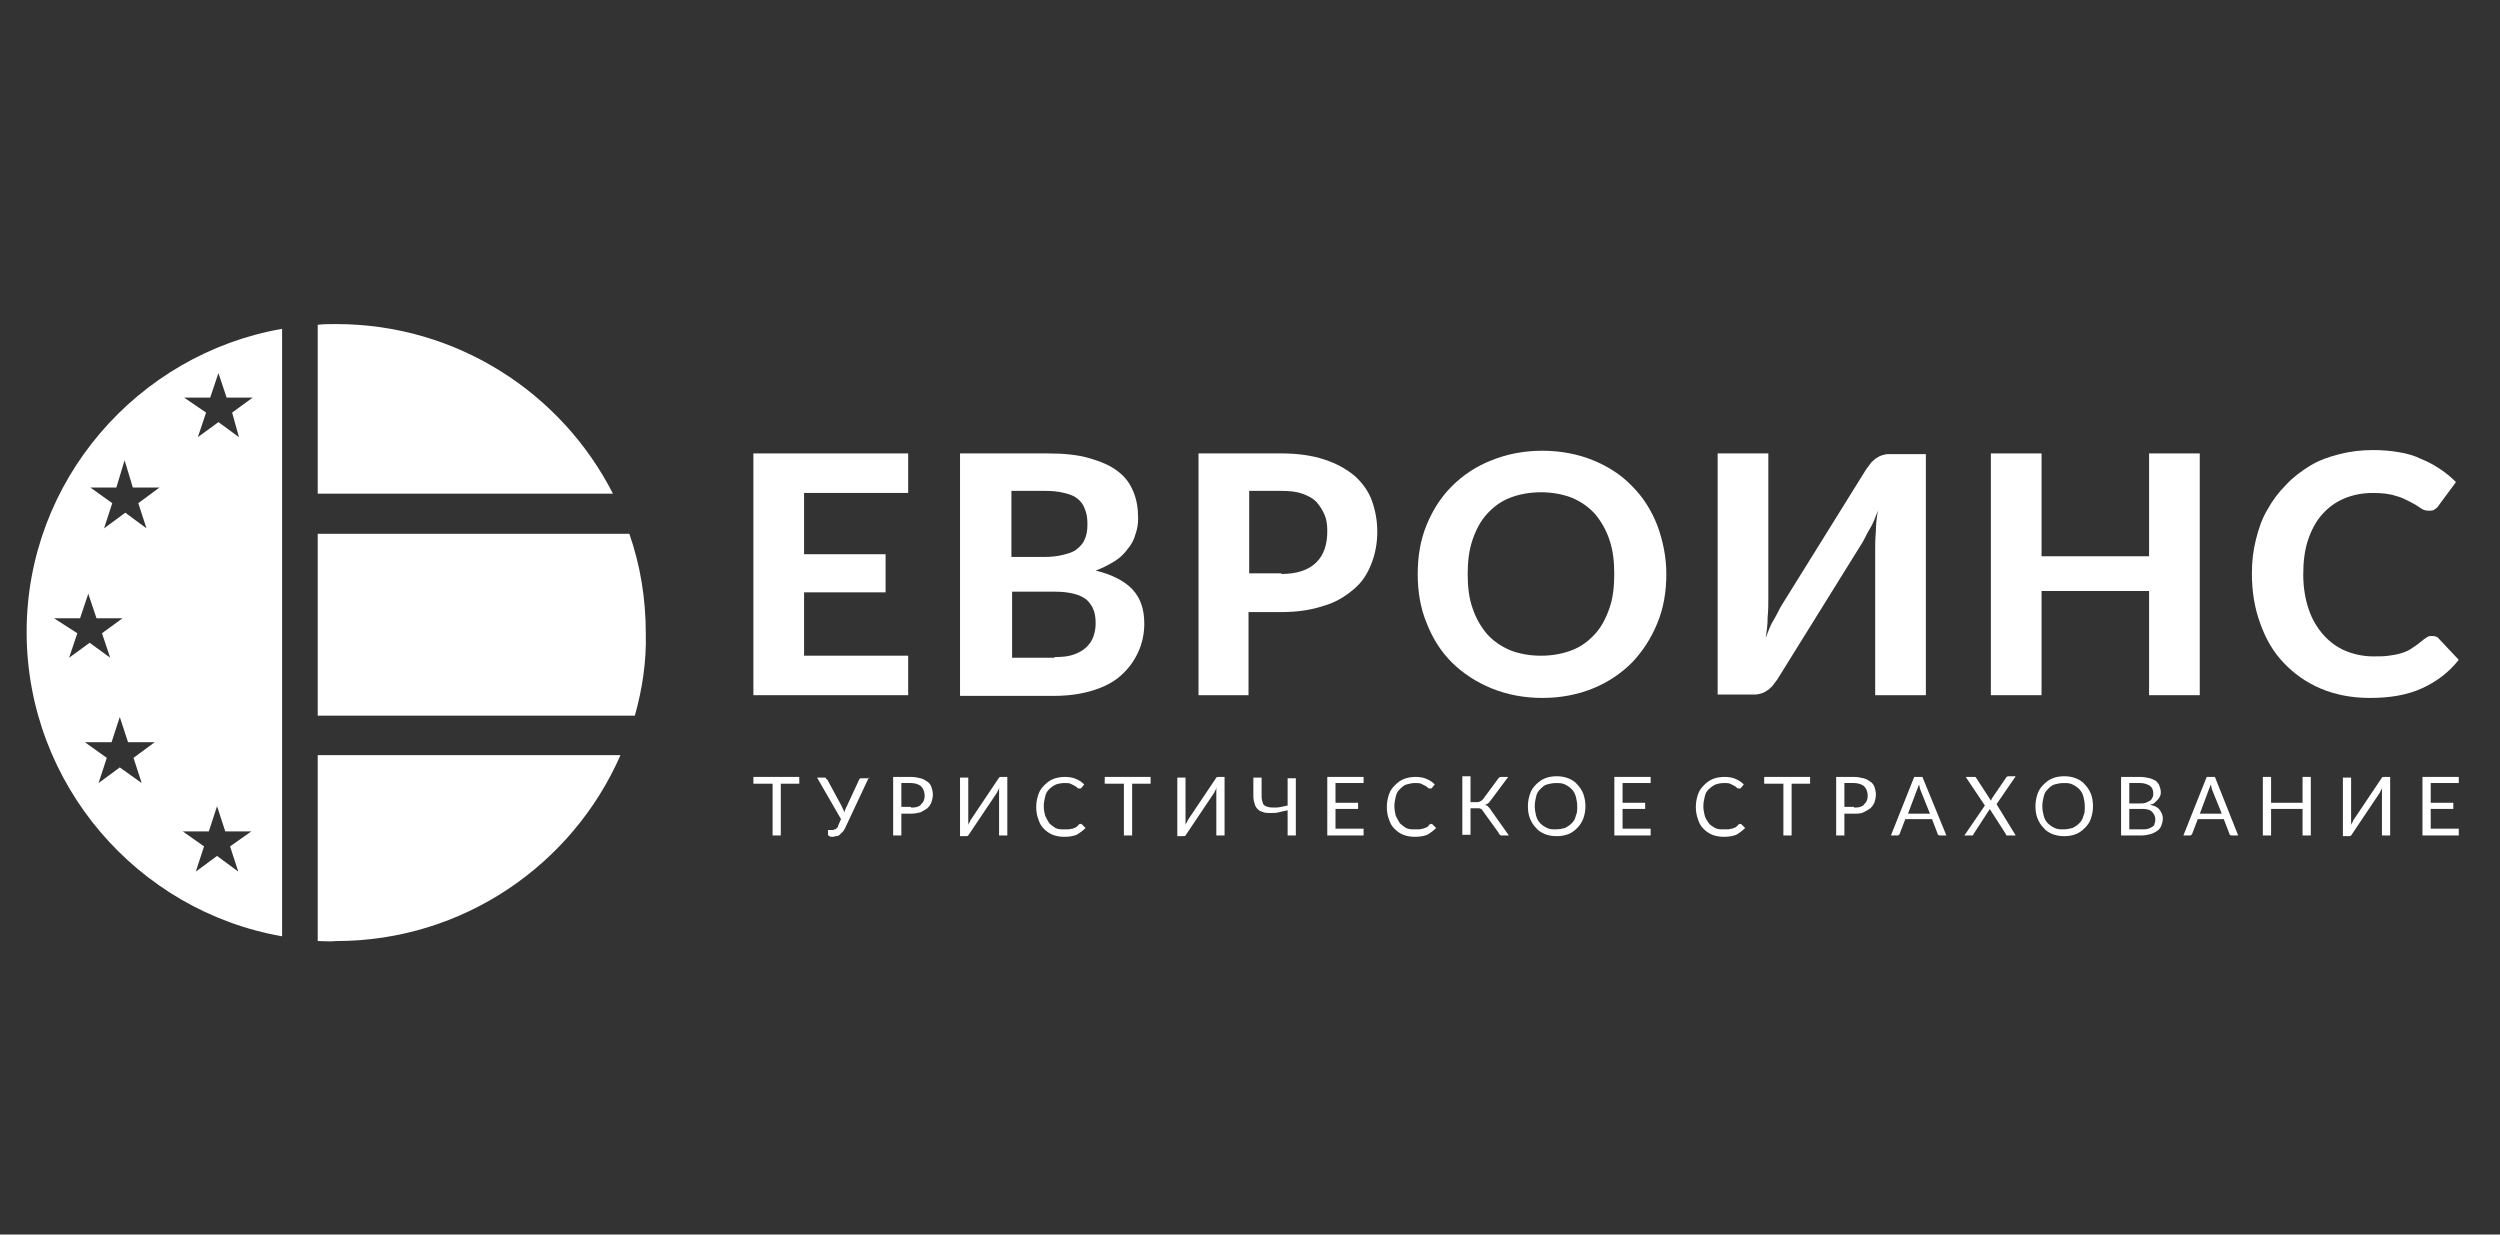 <svg width="81" height="40" viewBox="0 0 81 40" fill="none" xmlns="http://www.w3.org/2000/svg">
<rect x="0" y="0" width="81" height="40" fill="#333333" stroke="none"/>
<path d="M5.923 26.938H6.766L7.032 26.122L7.299 26.938H8.142L7.454 27.423L7.72 28.24L7.032 27.732L6.344 28.24L6.611 27.423L5.923 26.938ZM5.967 12.883H6.81L7.077 12.089L7.343 12.883H8.186L7.521 13.368L7.742 14.163L7.077 13.677L6.411 14.163L6.677 13.368L5.967 12.883ZM2.927 15.795H3.77L4.037 14.913L4.303 15.795H5.168L4.48 16.303L4.747 17.119L4.059 16.612L3.371 17.119L3.637 16.303L2.927 15.795ZM1.751 20.032H2.594L2.86 19.237L3.127 20.032H3.97L3.304 20.517L3.571 21.311L2.905 20.826L2.239 21.311L2.505 20.517L1.751 20.032ZM2.749 24.047H3.615L3.881 23.231L4.148 24.047H5.013L4.325 24.555L4.591 25.371L3.881 24.864L3.193 25.371L3.46 24.555L2.749 24.047ZM19.859 15.994H10.383H10.294V10.522C10.494 10.5 10.694 10.5 10.893 10.5C14.799 10.5 18.194 12.729 19.859 15.994ZM20.569 23.187H10.294V17.296H20.391C20.746 18.311 20.924 19.392 20.924 20.539C20.946 21.422 20.813 22.326 20.569 23.187ZM0.863 20.473V20.517C0.885 25.415 4.458 29.519 9.14 30.336V10.654C4.458 11.471 0.863 15.575 0.863 20.473ZM10.294 30.49V24.467H10.317H20.103C18.549 28.019 14.999 30.49 10.893 30.49C10.694 30.512 10.494 30.49 10.294 30.49Z" fill="white"/>
<path d="M26.052 15.949V17.957H28.693V19.192H26.052V21.244H29.425V22.524H24.41V14.691H29.425V15.971H26.052V15.949Z" fill="white"/>
<path d="M33.946 14.691C34.478 14.691 34.922 14.736 35.3 14.846C35.677 14.956 35.987 15.089 36.209 15.265C36.453 15.442 36.609 15.662 36.72 15.927C36.831 16.192 36.875 16.479 36.875 16.788C36.875 16.964 36.853 17.14 36.786 17.317C36.742 17.494 36.653 17.648 36.542 17.78C36.431 17.935 36.298 18.067 36.121 18.178C35.943 18.288 35.743 18.398 35.499 18.486C36.032 18.619 36.431 18.817 36.698 19.104C36.964 19.391 37.075 19.766 37.075 20.207C37.075 20.538 37.008 20.847 36.875 21.134C36.742 21.421 36.564 21.664 36.32 21.884C36.076 22.105 35.766 22.259 35.41 22.37C35.055 22.48 34.634 22.546 34.168 22.546H31.105V14.691H33.946ZM32.77 15.927V18.045H33.835C34.057 18.045 34.257 18.023 34.434 17.979C34.612 17.935 34.767 17.891 34.878 17.802C34.989 17.714 35.1 17.604 35.144 17.471C35.211 17.339 35.233 17.163 35.233 16.986C35.233 16.788 35.211 16.633 35.144 16.479C35.1 16.346 35.011 16.236 34.9 16.148C34.789 16.059 34.656 16.015 34.478 15.971C34.301 15.927 34.123 15.905 33.879 15.905H32.77V15.927ZM34.168 21.289C34.434 21.289 34.634 21.267 34.811 21.2C34.989 21.134 35.122 21.046 35.211 20.958C35.322 20.847 35.388 20.737 35.433 20.605C35.477 20.472 35.499 20.34 35.499 20.185C35.499 20.031 35.477 19.877 35.433 19.766C35.388 19.634 35.3 19.523 35.211 19.435C35.1 19.347 34.967 19.281 34.789 19.237C34.612 19.192 34.412 19.17 34.168 19.17H32.792V21.311H34.168V21.289Z" fill="white"/>
<path d="M41.517 14.691C42.05 14.691 42.516 14.758 42.915 14.89C43.315 15.022 43.625 15.199 43.892 15.419C44.136 15.64 44.335 15.905 44.446 16.214C44.557 16.523 44.624 16.854 44.624 17.229C44.624 17.604 44.557 17.957 44.424 18.288C44.291 18.619 44.114 18.884 43.847 19.104C43.581 19.325 43.27 19.523 42.871 19.634C42.471 19.766 42.028 19.832 41.495 19.832H40.452V22.524H38.832V14.691H41.517ZM41.517 18.597C42.028 18.597 42.405 18.464 42.649 18.222C42.893 17.979 43.004 17.648 43.004 17.207C43.004 17.008 42.982 16.832 42.915 16.677C42.849 16.523 42.76 16.39 42.649 16.258C42.538 16.148 42.383 16.059 42.183 15.993C42.005 15.927 41.783 15.905 41.517 15.905H40.474V18.575H41.517V18.597Z" fill="white"/>
<path d="M53.989 18.597C53.989 19.171 53.9 19.7 53.7 20.186C53.501 20.671 53.234 21.09 52.879 21.465C52.524 21.819 52.103 22.105 51.614 22.304C51.126 22.503 50.572 22.613 49.972 22.613C49.373 22.613 48.818 22.503 48.33 22.304C47.842 22.105 47.398 21.819 47.043 21.465C46.688 21.113 46.422 20.693 46.222 20.186C46.022 19.7 45.934 19.171 45.934 18.597C45.934 18.023 46.022 17.494 46.222 17.009C46.422 16.523 46.688 16.104 47.043 15.751C47.398 15.398 47.82 15.111 48.33 14.912C48.818 14.714 49.373 14.604 49.972 14.604C50.572 14.604 51.126 14.714 51.614 14.912C52.103 15.111 52.547 15.398 52.879 15.751C53.234 16.104 53.501 16.523 53.7 17.031C53.878 17.516 53.989 18.046 53.989 18.597ZM52.302 18.597C52.302 18.178 52.258 17.825 52.147 17.494C52.036 17.163 51.881 16.898 51.681 16.655C51.481 16.435 51.237 16.258 50.926 16.126C50.638 16.016 50.305 15.949 49.928 15.949C49.551 15.949 49.218 16.016 48.929 16.126C48.641 16.236 48.397 16.413 48.175 16.655C47.975 16.876 47.82 17.163 47.709 17.494C47.598 17.825 47.553 18.178 47.553 18.597C47.553 19.016 47.598 19.392 47.709 19.7C47.82 20.031 47.975 20.296 48.175 20.539C48.375 20.759 48.619 20.936 48.929 21.068C49.218 21.179 49.551 21.245 49.928 21.245C50.305 21.245 50.638 21.179 50.926 21.068C51.215 20.958 51.459 20.782 51.681 20.539C51.881 20.318 52.036 20.031 52.147 19.7C52.258 19.392 52.302 19.016 52.302 18.597Z" fill="white"/>
<path d="M62.398 14.691V22.524H60.756V17.847C60.756 17.648 60.756 17.449 60.778 17.229C60.778 17.008 60.801 16.788 60.845 16.545C60.756 16.765 60.69 16.964 60.579 17.14C60.468 17.317 60.401 17.494 60.312 17.626L57.583 22.017C57.539 22.083 57.494 22.127 57.45 22.193C57.405 22.259 57.339 22.304 57.294 22.348C57.228 22.392 57.161 22.436 57.095 22.458C57.028 22.48 56.939 22.502 56.873 22.502H55.652V14.691H57.294V19.369C57.294 19.568 57.294 19.766 57.272 19.987C57.272 20.207 57.25 20.428 57.206 20.671C57.294 20.45 57.361 20.252 57.472 20.075C57.583 19.899 57.65 19.722 57.738 19.59L60.468 15.199C60.512 15.133 60.556 15.089 60.601 15.022C60.645 14.956 60.712 14.912 60.756 14.868C60.823 14.824 60.889 14.78 60.956 14.758C61.023 14.736 61.111 14.713 61.178 14.713H62.398V14.691Z" fill="white"/>
<path d="M71.272 14.691V22.524H69.63V19.148H66.146V22.524H64.504V14.691H66.146V18.023H69.63V14.691H71.272Z" fill="white"/>
<path d="M78.797 20.606C78.886 20.606 78.975 20.628 79.019 20.694L79.663 21.378C79.352 21.775 78.953 22.084 78.464 22.305C77.976 22.525 77.421 22.613 76.778 22.613C76.179 22.613 75.646 22.503 75.18 22.305C74.714 22.106 74.315 21.819 73.982 21.466C73.649 21.113 73.405 20.694 73.227 20.186C73.05 19.701 72.961 19.171 72.961 18.576C72.961 18.178 73.005 17.826 73.094 17.472C73.183 17.119 73.294 16.788 73.471 16.502C73.627 16.215 73.826 15.95 74.07 15.707C74.292 15.465 74.559 15.266 74.847 15.089C75.136 14.913 75.446 14.803 75.801 14.714C76.134 14.626 76.511 14.582 76.889 14.582C77.177 14.582 77.444 14.604 77.71 14.648C77.976 14.692 78.22 14.758 78.442 14.869C78.664 14.957 78.864 15.067 79.063 15.2C79.263 15.332 79.418 15.465 79.574 15.619L79.019 16.369C78.997 16.413 78.953 16.457 78.886 16.502C78.841 16.546 78.775 16.546 78.686 16.546C78.597 16.546 78.509 16.524 78.42 16.457C78.331 16.391 78.22 16.325 78.087 16.259C77.954 16.193 77.799 16.105 77.599 16.06C77.399 15.994 77.155 15.972 76.867 15.972C76.534 15.972 76.223 16.038 75.957 16.149C75.69 16.259 75.446 16.435 75.247 16.656C75.047 16.877 74.891 17.163 74.781 17.494C74.67 17.826 74.625 18.201 74.625 18.62C74.625 19.039 74.692 19.414 74.803 19.745C74.914 20.076 75.091 20.363 75.291 20.584C75.491 20.804 75.735 20.981 76.001 21.091C76.267 21.201 76.578 21.267 76.889 21.267C77.066 21.267 77.244 21.267 77.399 21.245C77.554 21.223 77.688 21.201 77.821 21.157C77.954 21.113 78.065 21.069 78.176 20.981C78.287 20.915 78.398 20.826 78.531 20.716C78.575 20.694 78.62 20.65 78.664 20.628C78.708 20.606 78.753 20.606 78.797 20.606Z" fill="white"/>
<path d="M25.919 25.392H25.298V27.069H25.032V25.392H24.41V25.172H25.897V25.392H25.919Z" fill="white"/>
<path d="M28.159 25.172L27.383 26.827C27.36 26.871 27.338 26.915 27.294 26.959C27.249 27.003 27.227 27.025 27.205 27.047C27.183 27.069 27.138 27.091 27.094 27.091C27.05 27.091 27.027 27.113 26.983 27.113C26.939 27.113 26.894 27.113 26.872 27.091C26.85 27.069 26.828 27.069 26.828 27.047V26.893H26.916C26.939 26.893 26.961 26.893 26.983 26.893C27.005 26.893 27.027 26.871 27.05 26.871C27.072 26.871 27.094 26.849 27.116 26.827C27.138 26.805 27.161 26.783 27.161 26.738L27.249 26.54L26.473 25.194H26.717C26.739 25.194 26.761 25.194 26.761 25.216C26.761 25.238 26.783 25.238 26.805 25.26L27.271 26.121C27.294 26.187 27.338 26.253 27.36 26.319C27.36 26.297 27.383 26.253 27.383 26.231C27.405 26.209 27.405 26.165 27.427 26.143L27.826 25.282C27.826 25.26 27.849 25.26 27.849 25.238C27.871 25.216 27.871 25.216 27.893 25.216H28.159V25.172Z" fill="white"/>
<path d="M29.515 25.172C29.625 25.172 29.736 25.194 29.825 25.216C29.914 25.238 29.98 25.282 30.047 25.326C30.114 25.37 30.158 25.437 30.18 25.503C30.202 25.569 30.225 25.657 30.225 25.745C30.225 25.834 30.202 25.922 30.18 25.988C30.158 26.054 30.114 26.121 30.047 26.187C29.98 26.231 29.914 26.275 29.825 26.319C29.736 26.341 29.625 26.363 29.515 26.363H29.204V27.069H28.938V25.172H29.515ZM29.515 26.165C29.581 26.165 29.648 26.165 29.714 26.143C29.781 26.121 29.825 26.099 29.847 26.054C29.892 26.01 29.914 25.988 29.936 25.922C29.958 25.856 29.958 25.812 29.958 25.768C29.958 25.657 29.914 25.547 29.847 25.481C29.781 25.415 29.648 25.37 29.515 25.37H29.204V26.143H29.515V26.165Z" fill="white"/>
<path d="M32.637 25.172V27.069H32.37V25.724C32.37 25.679 32.37 25.635 32.37 25.613C32.37 25.569 32.37 25.525 32.392 25.481C32.37 25.525 32.37 25.547 32.348 25.591C32.326 25.635 32.304 25.657 32.304 25.679L31.416 27.003C31.394 27.025 31.394 27.047 31.372 27.069C31.35 27.091 31.327 27.091 31.305 27.091H31.105V25.194H31.372V26.54C31.372 26.584 31.372 26.628 31.372 26.65C31.372 26.694 31.372 26.738 31.35 26.783C31.372 26.738 31.372 26.694 31.394 26.672C31.416 26.65 31.438 26.606 31.438 26.584L32.326 25.26C32.348 25.238 32.348 25.216 32.37 25.194C32.392 25.172 32.415 25.172 32.437 25.172H32.637Z" fill="white"/>
<path d="M35.017 26.694C35.039 26.694 35.039 26.694 35.061 26.716L35.172 26.827C35.083 26.915 34.994 26.981 34.883 27.047C34.773 27.091 34.639 27.113 34.484 27.113C34.351 27.113 34.218 27.091 34.107 27.047C33.996 27.003 33.907 26.937 33.818 26.849C33.73 26.761 33.685 26.672 33.641 26.54C33.596 26.43 33.574 26.297 33.574 26.143C33.574 26.01 33.596 25.878 33.641 25.745C33.685 25.613 33.752 25.525 33.84 25.437C33.929 25.348 34.018 25.282 34.129 25.238C34.24 25.194 34.373 25.172 34.506 25.172C34.639 25.172 34.773 25.194 34.861 25.238C34.972 25.282 35.061 25.348 35.128 25.415L35.039 25.525L35.017 25.547C35.017 25.547 34.994 25.547 34.972 25.547C34.95 25.547 34.928 25.547 34.906 25.525C34.883 25.503 34.861 25.481 34.817 25.459C34.773 25.437 34.728 25.415 34.684 25.392C34.639 25.37 34.551 25.37 34.484 25.37C34.395 25.37 34.284 25.392 34.218 25.415C34.129 25.459 34.062 25.503 33.996 25.569C33.929 25.635 33.885 25.701 33.863 25.812C33.84 25.9 33.818 26.01 33.818 26.121C33.818 26.231 33.84 26.341 33.863 26.43C33.907 26.518 33.952 26.606 33.996 26.672C34.062 26.738 34.129 26.783 34.196 26.827C34.284 26.871 34.373 26.871 34.462 26.871C34.528 26.871 34.573 26.871 34.617 26.871C34.662 26.871 34.706 26.849 34.75 26.849C34.795 26.827 34.817 26.827 34.861 26.805C34.883 26.783 34.928 26.761 34.95 26.716C34.994 26.694 34.994 26.694 35.017 26.694Z" fill="white"/>
<path d="M37.302 25.392H36.681V27.069H36.414V25.392H35.793V25.172H37.28V25.392H37.302Z" fill="white"/>
<path d="M39.676 25.172V27.069H39.409V25.724C39.409 25.679 39.409 25.635 39.409 25.613C39.409 25.569 39.409 25.525 39.432 25.481C39.409 25.525 39.409 25.547 39.387 25.591C39.365 25.635 39.343 25.657 39.343 25.679L38.455 27.003C38.433 27.025 38.433 27.047 38.411 27.069C38.389 27.091 38.366 27.091 38.344 27.091H38.145V25.194H38.411V26.54C38.411 26.584 38.411 26.628 38.411 26.65C38.411 26.694 38.411 26.738 38.389 26.783C38.411 26.738 38.411 26.694 38.433 26.672C38.455 26.65 38.477 26.606 38.477 26.584L39.365 25.26C39.387 25.238 39.387 25.216 39.409 25.194C39.432 25.172 39.454 25.172 39.476 25.172H39.676Z" fill="white"/>
<path d="M41.985 25.172V27.069H41.719V26.253C41.608 26.275 41.519 26.297 41.43 26.319C41.342 26.341 41.253 26.341 41.164 26.341C41.075 26.341 41.009 26.341 40.942 26.319C40.876 26.297 40.809 26.275 40.765 26.231C40.72 26.187 40.676 26.143 40.654 26.054C40.632 25.988 40.609 25.9 40.609 25.812V25.194H40.876V25.812C40.876 25.9 40.898 25.966 40.92 26.032C40.942 26.099 41.009 26.121 41.075 26.143C41.142 26.165 41.231 26.165 41.342 26.165C41.453 26.165 41.586 26.121 41.719 26.099V25.216H41.985V25.172Z" fill="white"/>
<path d="M44.18 26.871V27.069H43.004V25.172H44.18V25.37H43.27V26.01H44.002V26.209H43.27V26.849H44.18V26.871Z" fill="white"/>
<path d="M46.376 26.694C46.398 26.694 46.398 26.694 46.42 26.716L46.531 26.827C46.443 26.915 46.354 26.981 46.243 27.047C46.132 27.091 45.999 27.113 45.843 27.113C45.71 27.113 45.577 27.091 45.466 27.047C45.355 27.003 45.267 26.937 45.178 26.849C45.089 26.761 45.044 26.672 45 26.54C44.956 26.43 44.934 26.297 44.934 26.143C44.934 26.01 44.956 25.878 45 25.745C45.044 25.613 45.111 25.525 45.2 25.437C45.289 25.348 45.377 25.282 45.488 25.238C45.599 25.194 45.733 25.172 45.866 25.172C45.999 25.172 46.132 25.194 46.221 25.238C46.332 25.282 46.42 25.348 46.487 25.415L46.398 25.525L46.376 25.547C46.376 25.547 46.354 25.547 46.332 25.547C46.309 25.547 46.287 25.547 46.265 25.525C46.243 25.503 46.221 25.481 46.176 25.459C46.132 25.437 46.087 25.415 46.043 25.392C45.999 25.37 45.91 25.37 45.843 25.37C45.755 25.37 45.666 25.392 45.577 25.415C45.488 25.437 45.422 25.503 45.355 25.569C45.289 25.635 45.244 25.701 45.222 25.812C45.2 25.9 45.178 26.01 45.178 26.121C45.178 26.231 45.2 26.341 45.222 26.43C45.267 26.518 45.311 26.606 45.355 26.672C45.422 26.738 45.488 26.783 45.555 26.827C45.644 26.871 45.733 26.871 45.821 26.871C45.888 26.871 45.932 26.871 45.977 26.871C46.021 26.871 46.065 26.849 46.11 26.849C46.154 26.827 46.176 26.827 46.221 26.805C46.265 26.783 46.287 26.761 46.309 26.716C46.354 26.694 46.376 26.694 46.376 26.694Z" fill="white"/>
<path d="M48.888 27.07H48.666C48.644 27.07 48.622 27.07 48.599 27.048C48.577 27.026 48.555 27.004 48.555 26.982L48.045 26.276C48.022 26.232 48 26.209 47.978 26.209C47.956 26.187 47.911 26.187 47.867 26.187H47.645V27.048H47.379V25.15H47.645V25.989H47.845C47.889 25.989 47.911 25.989 47.956 25.967C48 25.945 48.022 25.923 48.045 25.901L48.533 25.239C48.555 25.217 48.555 25.195 48.577 25.195C48.599 25.172 48.622 25.172 48.644 25.172H48.866L48.289 25.945C48.244 26.011 48.2 26.055 48.111 26.077C48.156 26.099 48.2 26.099 48.222 26.143C48.244 26.165 48.289 26.209 48.311 26.254L48.888 27.07Z" fill="white"/>
<path d="M51.368 26.121C51.368 26.254 51.346 26.386 51.301 26.518C51.257 26.629 51.19 26.739 51.102 26.827C51.013 26.916 50.924 26.982 50.813 27.026C50.702 27.07 50.569 27.092 50.436 27.092C50.303 27.092 50.17 27.07 50.059 27.026C49.948 26.982 49.837 26.916 49.77 26.827C49.681 26.739 49.615 26.629 49.571 26.518C49.526 26.408 49.504 26.276 49.504 26.121C49.504 25.989 49.526 25.856 49.571 25.724C49.615 25.592 49.681 25.503 49.77 25.415C49.859 25.327 49.948 25.261 50.059 25.217C50.17 25.172 50.303 25.15 50.436 25.15C50.569 25.15 50.702 25.172 50.813 25.217C50.924 25.261 51.035 25.327 51.102 25.415C51.19 25.503 51.257 25.614 51.301 25.724C51.346 25.856 51.368 25.989 51.368 26.121ZM51.102 26.121C51.102 26.011 51.08 25.901 51.057 25.812C51.035 25.724 50.991 25.636 50.924 25.57C50.858 25.503 50.791 25.459 50.702 25.415C50.613 25.371 50.525 25.371 50.414 25.371C50.303 25.371 50.214 25.393 50.125 25.415C50.036 25.437 49.97 25.503 49.903 25.57C49.837 25.636 49.792 25.702 49.77 25.812C49.748 25.901 49.726 26.011 49.726 26.121C49.726 26.232 49.748 26.342 49.77 26.43C49.792 26.518 49.837 26.607 49.903 26.673C49.97 26.739 50.036 26.783 50.125 26.827C50.214 26.871 50.303 26.871 50.414 26.871C50.525 26.871 50.613 26.849 50.702 26.827C50.791 26.783 50.858 26.739 50.924 26.673C50.991 26.607 51.035 26.54 51.057 26.43C51.102 26.342 51.102 26.254 51.102 26.121Z" fill="white"/>
<path d="M53.481 26.871V27.069H52.305V25.172H53.481V25.37H52.571V26.01H53.303V26.209H52.571V26.849H53.481V26.871Z" fill="white"/>
<path d="M56.388 26.694C56.41 26.694 56.41 26.694 56.432 26.716L56.543 26.827C56.454 26.915 56.365 26.981 56.255 27.047C56.144 27.091 56.011 27.113 55.855 27.113C55.722 27.113 55.589 27.091 55.478 27.047C55.367 27.003 55.278 26.937 55.189 26.849C55.101 26.761 55.056 26.672 55.012 26.54C54.968 26.407 54.945 26.297 54.945 26.143C54.945 26.01 54.968 25.878 55.012 25.745C55.056 25.613 55.123 25.525 55.212 25.437C55.3 25.348 55.389 25.282 55.5 25.238C55.611 25.194 55.744 25.172 55.877 25.172C56.011 25.172 56.144 25.194 56.232 25.238C56.343 25.282 56.432 25.348 56.499 25.415L56.41 25.525L56.388 25.547C56.388 25.547 56.365 25.547 56.343 25.547C56.321 25.547 56.299 25.547 56.277 25.525C56.255 25.503 56.232 25.481 56.188 25.459C56.144 25.437 56.099 25.415 56.055 25.392C56.011 25.37 55.922 25.37 55.855 25.37C55.766 25.37 55.655 25.392 55.589 25.415C55.5 25.459 55.434 25.503 55.367 25.569C55.3 25.635 55.256 25.701 55.234 25.812C55.212 25.9 55.189 26.01 55.189 26.121C55.189 26.231 55.212 26.341 55.234 26.43C55.256 26.518 55.323 26.606 55.367 26.672C55.411 26.738 55.5 26.783 55.567 26.827C55.655 26.871 55.744 26.871 55.833 26.871C55.9 26.871 55.944 26.871 55.988 26.871C56.033 26.871 56.077 26.849 56.121 26.849C56.166 26.827 56.188 26.827 56.232 26.805C56.255 26.783 56.299 26.761 56.321 26.716C56.365 26.694 56.388 26.694 56.388 26.694Z" fill="white"/>
<path d="M58.669 25.392H58.048V27.069H57.782V25.392H57.16V25.172H58.647V25.392H58.669Z" fill="white"/>
<path d="M60.069 25.172C60.18 25.172 60.291 25.194 60.38 25.216C60.469 25.238 60.535 25.282 60.602 25.326C60.668 25.37 60.713 25.437 60.735 25.503C60.757 25.569 60.779 25.657 60.779 25.745C60.779 25.834 60.757 25.922 60.735 25.988C60.713 26.054 60.668 26.121 60.602 26.187C60.535 26.231 60.469 26.275 60.38 26.319C60.291 26.363 60.18 26.363 60.069 26.363H59.758V27.069H59.492V25.172H60.069ZM60.069 26.165C60.136 26.165 60.202 26.165 60.269 26.143C60.335 26.121 60.38 26.099 60.402 26.054C60.446 26.01 60.469 25.988 60.491 25.922C60.513 25.856 60.513 25.812 60.513 25.768C60.513 25.657 60.469 25.547 60.402 25.481C60.335 25.415 60.202 25.37 60.069 25.37H59.758V26.143H60.069V26.165Z" fill="white"/>
<path d="M63.063 27.069H62.863C62.841 27.069 62.819 27.069 62.797 27.047C62.775 27.025 62.775 27.025 62.775 27.003L62.597 26.54H61.732L61.554 27.003C61.554 27.025 61.532 27.025 61.532 27.047C61.51 27.069 61.487 27.069 61.465 27.069H61.266L62.02 25.172H62.286L63.063 27.069ZM62.531 26.363L62.22 25.591C62.22 25.569 62.198 25.547 62.198 25.503C62.198 25.481 62.175 25.437 62.175 25.415C62.153 25.481 62.131 25.547 62.109 25.591L61.82 26.363H62.531Z" fill="white"/>
<path d="M65.309 27.07H65.043C65.02 27.07 64.998 27.07 64.998 27.048C64.998 27.026 64.976 27.026 64.976 27.004L64.466 26.209C64.466 26.232 64.443 26.254 64.443 26.254L63.955 27.004C63.955 27.026 63.933 27.026 63.933 27.048C63.933 27.07 63.911 27.07 63.889 27.07H63.645L64.31 26.099L63.689 25.172H63.955C63.977 25.172 63.977 25.172 64 25.172L64.022 25.195L64.51 25.945C64.51 25.923 64.532 25.901 64.532 25.878L64.998 25.195C64.998 25.172 65.02 25.172 65.02 25.172C65.02 25.172 65.043 25.15 65.065 25.15H65.309L64.688 26.055L65.309 27.07Z" fill="white"/>
<path d="M67.813 26.121C67.813 26.254 67.791 26.386 67.747 26.518C67.702 26.651 67.636 26.739 67.547 26.827C67.458 26.916 67.369 26.982 67.258 27.026C67.147 27.07 67.014 27.092 66.881 27.092C66.748 27.092 66.615 27.07 66.504 27.026C66.393 26.982 66.282 26.916 66.216 26.827C66.127 26.739 66.06 26.629 66.016 26.518C65.971 26.408 65.949 26.276 65.949 26.121C65.949 25.989 65.971 25.856 66.016 25.724C66.06 25.592 66.127 25.503 66.216 25.415C66.304 25.327 66.393 25.261 66.504 25.217C66.615 25.172 66.748 25.15 66.881 25.15C67.014 25.15 67.147 25.172 67.258 25.217C67.369 25.261 67.48 25.327 67.547 25.415C67.636 25.503 67.702 25.614 67.747 25.724C67.791 25.834 67.813 25.989 67.813 26.121ZM67.547 26.121C67.547 26.011 67.525 25.901 67.503 25.812C67.48 25.724 67.436 25.636 67.369 25.57C67.303 25.503 67.236 25.459 67.147 25.415C67.059 25.371 66.97 25.371 66.859 25.371C66.748 25.371 66.659 25.393 66.571 25.415C66.482 25.437 66.415 25.503 66.349 25.57C66.282 25.636 66.238 25.702 66.216 25.812C66.193 25.901 66.171 26.011 66.171 26.121C66.171 26.232 66.193 26.342 66.216 26.43C66.238 26.518 66.282 26.607 66.349 26.673C66.415 26.739 66.482 26.783 66.571 26.827C66.659 26.871 66.748 26.871 66.859 26.871C66.97 26.871 67.059 26.849 67.147 26.827C67.236 26.783 67.303 26.739 67.369 26.673C67.436 26.607 67.48 26.54 67.503 26.43C67.547 26.342 67.547 26.254 67.547 26.121Z" fill="white"/>
<path d="M69.344 25.172C69.455 25.172 69.566 25.194 69.655 25.216C69.743 25.238 69.81 25.282 69.854 25.304C69.899 25.348 69.943 25.392 69.965 25.459C69.987 25.525 70.01 25.591 70.01 25.657C70.01 25.701 70.01 25.745 69.987 25.79C69.965 25.834 69.943 25.878 69.921 25.9C69.899 25.922 69.854 25.966 69.81 26.01C69.766 26.054 69.721 26.054 69.655 26.076C69.788 26.099 69.899 26.143 69.965 26.231C70.032 26.319 70.076 26.407 70.076 26.518C70.076 26.606 70.054 26.672 70.032 26.738C70.01 26.805 69.965 26.871 69.899 26.915C69.832 26.959 69.766 27.003 69.677 27.025C69.588 27.047 69.499 27.069 69.388 27.069H68.723V25.172H69.344ZM68.989 25.392V26.032H69.322C69.388 26.032 69.455 26.032 69.522 26.01C69.566 25.988 69.61 25.966 69.655 25.944C69.699 25.922 69.721 25.878 69.743 25.834C69.766 25.79 69.766 25.745 69.766 25.701C69.766 25.591 69.721 25.503 69.655 25.459C69.588 25.415 69.477 25.37 69.344 25.37H68.989V25.392ZM69.411 26.871C69.477 26.871 69.544 26.871 69.61 26.849C69.677 26.827 69.699 26.805 69.743 26.783C69.788 26.761 69.81 26.716 69.81 26.672C69.832 26.628 69.832 26.584 69.832 26.54C69.832 26.452 69.788 26.363 69.721 26.297C69.655 26.231 69.544 26.209 69.411 26.209H68.989V26.871H69.411Z" fill="white"/>
<path d="M72.517 27.069H72.318C72.296 27.069 72.273 27.069 72.251 27.047C72.229 27.025 72.229 27.025 72.229 27.003L72.051 26.54H71.208L71.031 27.003C71.031 27.025 71.008 27.025 71.008 27.047C70.986 27.069 70.964 27.069 70.942 27.069H70.742L71.497 25.172H71.763L72.517 27.069ZM71.985 26.363L71.674 25.591C71.674 25.569 71.652 25.547 71.652 25.503C71.652 25.481 71.63 25.437 71.63 25.415C71.608 25.481 71.585 25.547 71.563 25.591L71.275 26.363H71.985Z" fill="white"/>
<path d="M74.87 25.172V27.069H74.603V26.209H73.583V27.069H73.316V25.172H73.583V26.01H74.603V25.172H74.87Z" fill="white"/>
<path d="M77.441 25.172V27.069H77.175V25.724C77.175 25.679 77.175 25.635 77.175 25.613C77.175 25.569 77.175 25.525 77.197 25.481C77.175 25.525 77.175 25.547 77.153 25.591C77.131 25.635 77.109 25.657 77.109 25.679L76.221 27.003C76.199 27.025 76.199 27.047 76.176 27.069C76.154 27.091 76.132 27.091 76.11 27.091H75.91V25.194H76.176V26.54C76.176 26.584 76.176 26.628 76.176 26.65C76.176 26.672 76.176 26.738 76.154 26.783C76.176 26.738 76.176 26.694 76.199 26.672C76.221 26.65 76.243 26.606 76.243 26.584L77.131 25.26C77.153 25.238 77.153 25.216 77.175 25.194C77.197 25.172 77.219 25.172 77.242 25.172H77.441Z" fill="white"/>
<path d="M79.664 26.871V27.069H78.488V25.172H79.664V25.37H78.755V26.01H79.487V26.209H78.755V26.849H79.664V26.871Z" fill="white"/>
</svg>
